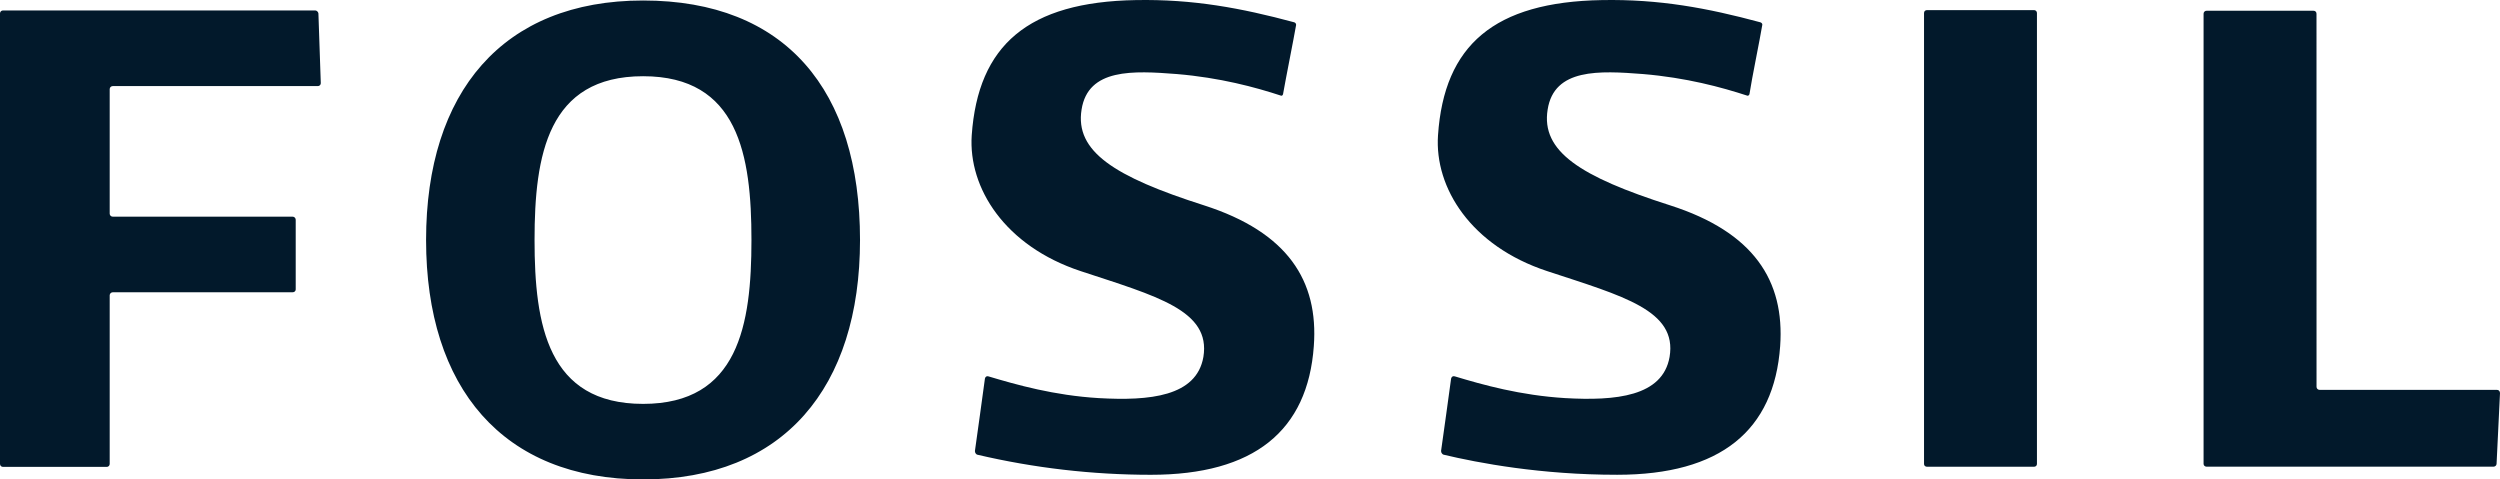 <svg width="996" height="191" viewBox="0 0 996 191" fill="none" xmlns="http://www.w3.org/2000/svg">
<path d="M665.377 81.81C629.507 70.361 613.904 60.267 616.582 43.651C619.155 27.17 637.113 28.151 654.551 29.498C671.786 30.936 685.832 34.748 696.078 38.095C696.266 38.23 696.868 38.065 696.989 37.481C697.899 31.445 701.194 15.444 702.089 9.962C702.225 9.281 701.578 8.944 701.239 8.862C680.257 3.208 661.096 -0.386 638.188 0.033C595.284 0.774 575.341 17.974 572.903 53.887C571.466 74.846 586.054 98.014 616.364 108.003C646.674 117.992 668.303 123.63 665.159 142.223C662.383 157.978 643.718 159.76 623.488 158.599C605.772 157.521 590.778 153.32 579.599 149.943C578.794 149.704 578.305 150.1 578.117 150.834C577.282 157.304 574.927 173.83 574.122 179.656C574.092 180.434 574.754 181.063 575.092 181.138C589.078 184.47 613.836 189.15 644.282 189.15C685.456 189.15 706.814 171.576 709.214 137.925C711.072 111.814 698.719 92.495 665.377 81.81ZM479.685 81.81C443.793 70.361 428.235 60.267 430.898 43.651C433.486 27.17 451.429 28.151 468.814 29.498C486.057 30.936 500.11 34.748 510.319 38.095C510.612 38.23 511.041 38.065 511.169 37.481C512.215 31.445 515.427 15.444 516.368 9.962C516.387 9.709 516.313 9.457 516.159 9.254C516.006 9.052 515.783 8.912 515.532 8.862C494.521 3.208 475.367 -0.386 452.497 0.033C409.585 0.774 389.657 17.974 387.136 53.887C385.722 74.853 400.324 98.036 430.575 108.025C460.847 118.014 482.469 123.645 479.429 142.223C476.668 157.985 458.019 159.76 437.759 158.607C419.96 157.544 405.064 153.313 393.809 149.951C393.087 149.711 392.546 150.108 392.395 150.827C391.568 157.319 389.198 173.837 388.408 179.678C388.385 180.442 388.972 181.086 389.341 181.146C412.002 186.46 435.204 189.149 458.485 189.158C499.696 189.158 521.002 171.584 523.424 137.917C525.35 111.814 512.99 92.495 479.685 81.81ZM125.575 4.159H1.219C1.062 4.154 0.905 4.18 0.759 4.236C0.612 4.292 0.478 4.377 0.364 4.485C0.251 4.593 0.16 4.722 0.098 4.866C0.035 5.009 0.002 5.163 0 5.32V184.815C0 185.474 0.481 186.013 1.219 186.013H42.535C42.691 186.012 42.846 185.98 42.989 185.919C43.133 185.858 43.263 185.769 43.371 185.658C43.48 185.546 43.565 185.414 43.622 185.269C43.678 185.125 43.705 184.97 43.701 184.815V117.64C43.701 117.026 44.243 116.442 44.92 116.442H116.577C117.269 116.442 117.811 115.963 117.811 115.319V87.553C117.811 87.227 117.681 86.914 117.45 86.682C117.219 86.451 116.905 86.32 116.577 86.318H44.92C44.76 86.32 44.6 86.29 44.451 86.229C44.303 86.169 44.167 86.08 44.054 85.967C43.94 85.854 43.851 85.719 43.79 85.571C43.73 85.423 43.699 85.264 43.701 85.105V35.496C43.701 34.86 44.243 34.298 44.92 34.298H126.628C126.783 34.3 126.938 34.271 127.081 34.213C127.225 34.154 127.356 34.068 127.465 33.958C127.575 33.848 127.661 33.718 127.719 33.574C127.776 33.431 127.805 33.277 127.802 33.123L126.854 5.327C126.763 4.728 126.177 4.159 125.575 4.159ZM810.361 4.024H767.735C766.983 4.024 766.532 4.533 766.532 5.192V184.837C766.532 185.466 766.991 185.953 767.735 185.953H810.361C811.038 185.953 811.52 185.466 811.52 184.837V5.192C811.524 5.039 811.497 4.887 811.44 4.744C811.383 4.602 811.298 4.472 811.19 4.363C811.082 4.254 810.953 4.167 810.81 4.109C810.668 4.051 810.515 4.022 810.361 4.024ZM994.774 155.32H924.095C923.783 155.316 923.485 155.192 923.264 154.974C923.042 154.756 922.914 154.461 922.906 154.151L922.891 5.484C922.891 4.743 922.394 4.279 921.687 4.279H879.122C878.961 4.274 878.801 4.301 878.651 4.36C878.501 4.419 878.365 4.507 878.251 4.62C878.137 4.733 878.047 4.868 877.987 5.016C877.928 5.165 877.899 5.324 877.903 5.484V184.83C877.903 185.459 878.475 185.931 879.122 185.931H993.367C994.029 185.931 994.601 185.459 994.631 184.83L996 156.585C995.985 155.851 995.511 155.32 994.774 155.32ZM256.213 0.198C200.271 0.198 169.75 36.724 169.75 95.618C169.75 154.451 200.286 191 256.213 191C312.132 191 342.63 154.451 342.63 95.618C342.63 35.848 312.922 0.198 256.213 0.198ZM256.213 160.906C218.221 160.906 212.963 129.508 212.963 95.618C212.963 61.772 218.221 30.367 256.213 30.367C294.159 30.367 299.38 61.757 299.38 95.618C299.38 129.501 294.159 160.906 256.213 160.906Z" fill="#02192B"/>
</svg>
